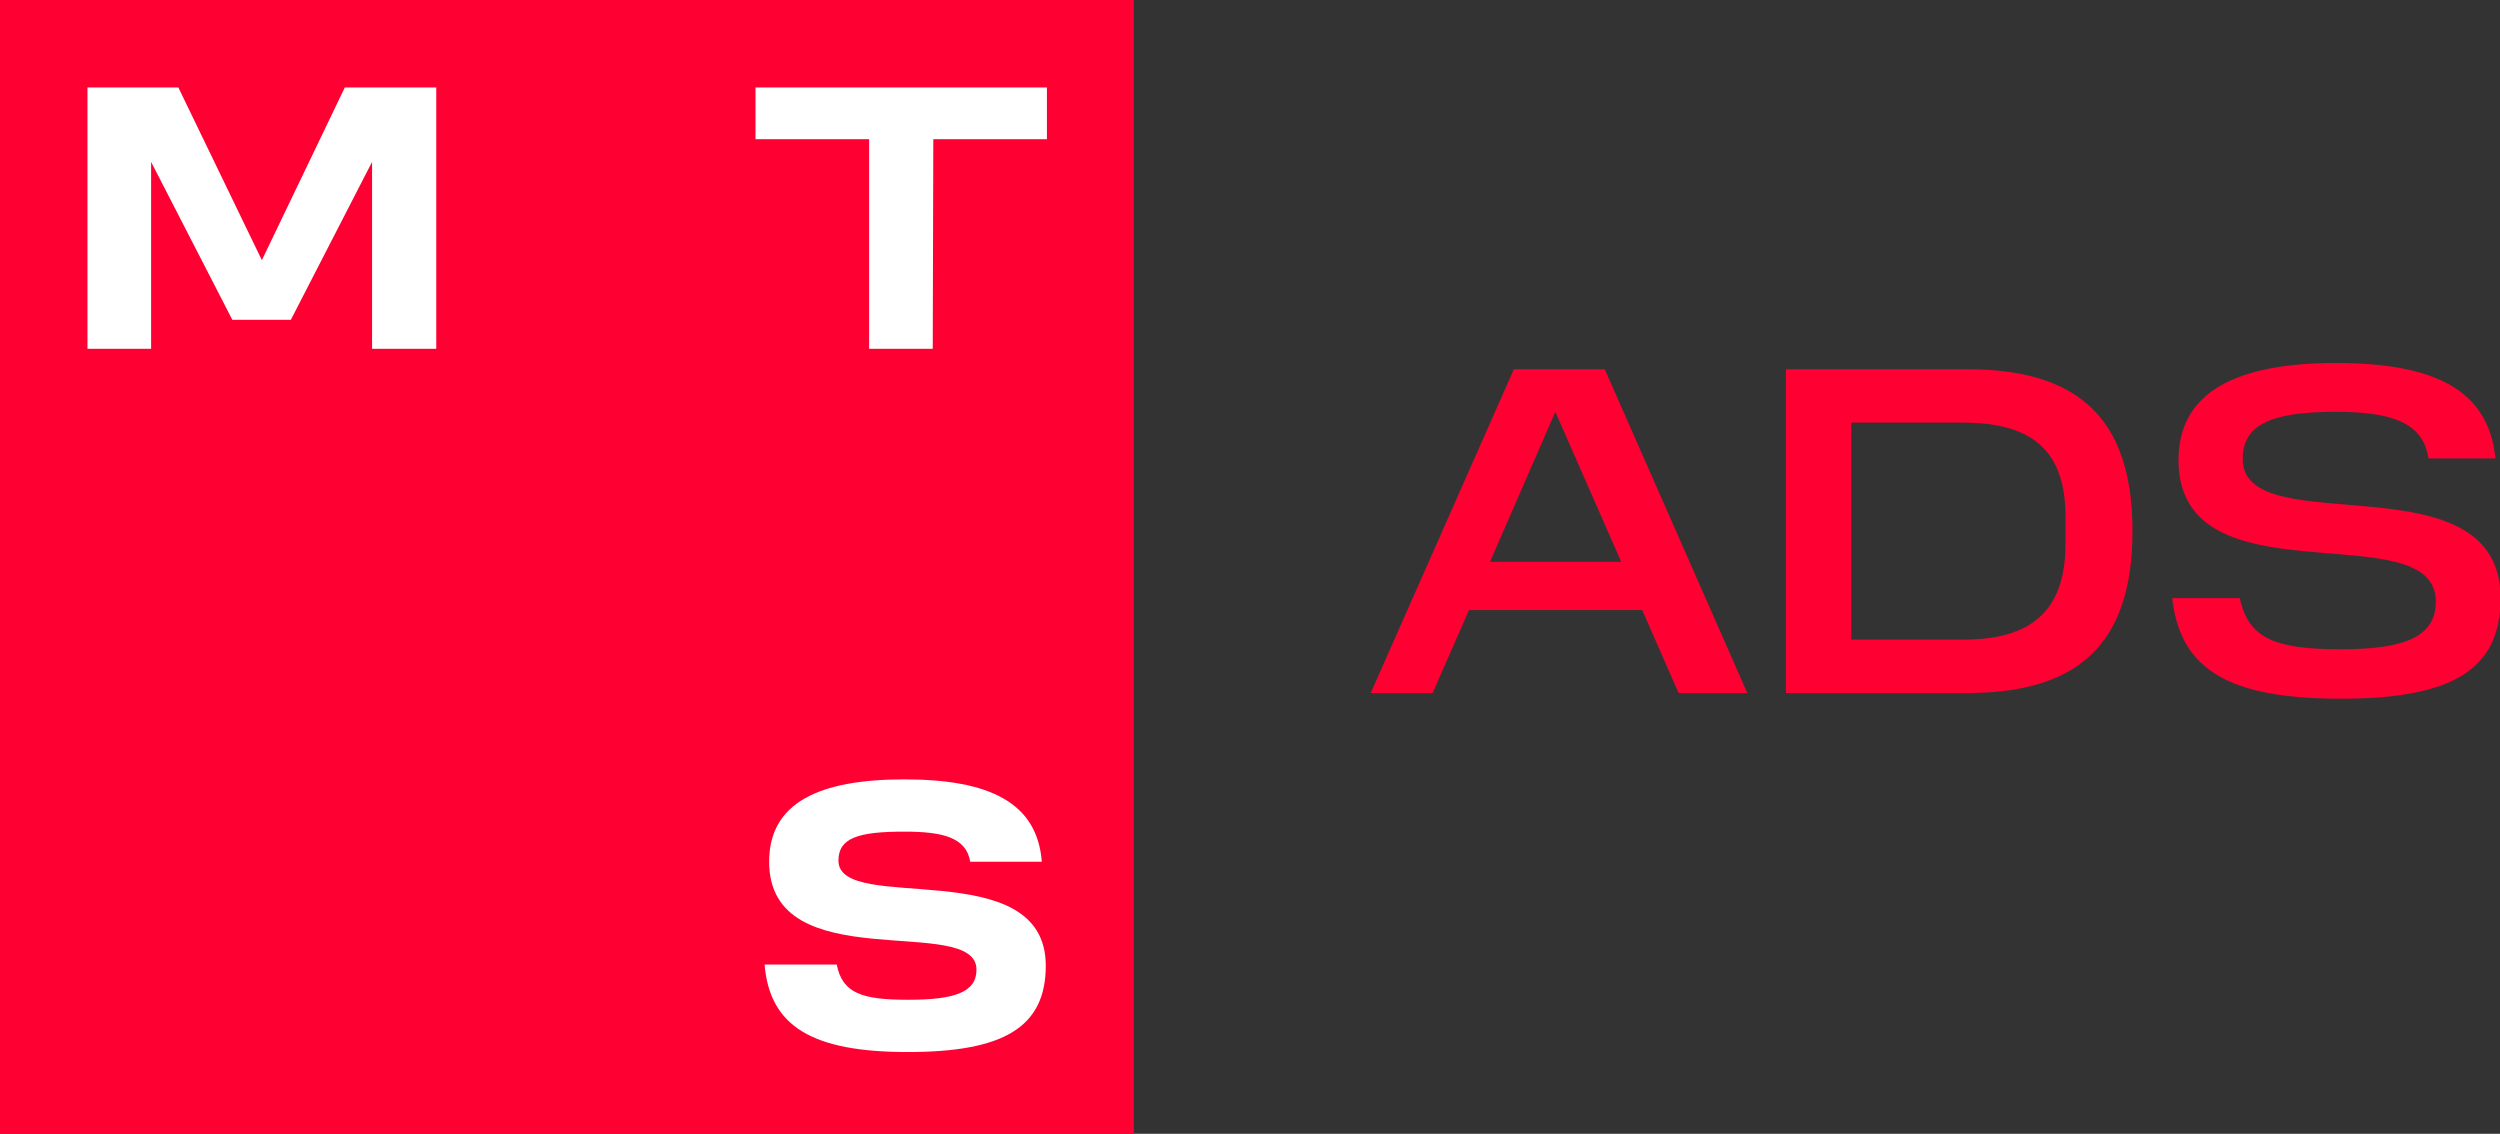 <?xml version="1.0" encoding="UTF-8"?>
<svg id="_Слой_1" data-name="Слой 1" xmlns="http://www.w3.org/2000/svg" xmlns:xlink="http://www.w3.org/1999/xlink" viewBox="0 0 44.01 19.96">
  <rect x="0" y="0" width="44.01" height="19.96" fill="#333333" stroke="none"/>
  <defs>
    <style>
      .cls-1 {
        fill: #fff;
      }

      .cls-2 {
        fill: #ff0032;
      }

      .cls-3 {
        clip-path: url(#clippath-1);
      }

      .cls-4 {
        clip-path: url(#clippath);
      }

      .cls-5 {
        fill: none;
      }
    </style>
    <clipPath id="clippath">
      <rect class="cls-5" width="44.01" height="19.96"/>
    </clipPath>
    <clipPath id="clippath-1">
      <rect class="cls-5" width="44.01" height="19.96"/>
    </clipPath>
  </defs>
  <g class="cls-4">
    <path class="cls-2" d="M38.24,10.54c.15,1.27,1.02,1.76,2.98,1.76s2.8-.52,2.8-1.77c0-2.52-4.54-.95-4.54-2.45,0-.63,.55-.83,1.64-.83,.94,0,1.54,.17,1.63,.82h1.18c-.12-1.2-1.06-1.68-2.81-1.68s-2.77,.51-2.77,1.71c0,2.55,4.53,.91,4.53,2.49,0,.6-.51,.84-1.66,.84s-1.64-.18-1.79-.9h-1.18Zm-6.8-4.04v5.7h3.19c1.9,0,2.91-.81,2.91-2.85s-1.01-2.85-2.91-2.85h-3.19Zm3.12,4.76h-1.97v-3.82h1.97c1.17,0,1.8,.46,1.8,1.64v.5c0,1.21-.64,1.68-1.8,1.68m-7.18-4.01l1.16,2.64h-2.31l1.15-2.64Zm-.73-.75l-2.52,5.7h1.09l.64-1.46h3.05l.64,1.46h1.21l-2.51-5.7h-1.59Z"/>
  </g>
  <rect class="cls-2" width="19.96" height="19.96"/>
  <polygon class="cls-1" points="6.07 1.54 4.61 4.58 3.14 1.54 1.54 1.54 1.54 6.14 2.66 6.14 2.66 2.85 4.09 5.63 5.12 5.63 6.55 2.85 6.55 6.14 7.68 6.14 7.68 1.54 6.07 1.54"/>
  <polygon class="cls-1" points="13.3 1.54 13.3 2.45 15.3 2.45 15.3 6.14 16.42 6.14 16.43 2.45 18.43 2.45 18.43 1.54 13.3 1.54"/>
  <g class="cls-3">
    <path class="cls-1" d="M13.46,16.98c.09,1.09,.84,1.54,2.52,1.54s2.43-.43,2.43-1.52c0-2-3.65-.89-3.65-1.85,0-.4,.35-.51,1.16-.51,.67,0,1.09,.1,1.16,.53h1.26c-.08-1.04-.92-1.45-2.42-1.45s-2.38,.41-2.38,1.45c0,2.08,3.65,.9,3.65,1.9,0,.4-.39,.53-1.2,.53s-1.16-.11-1.26-.62h-1.26Z"/>
  </g>
</svg>